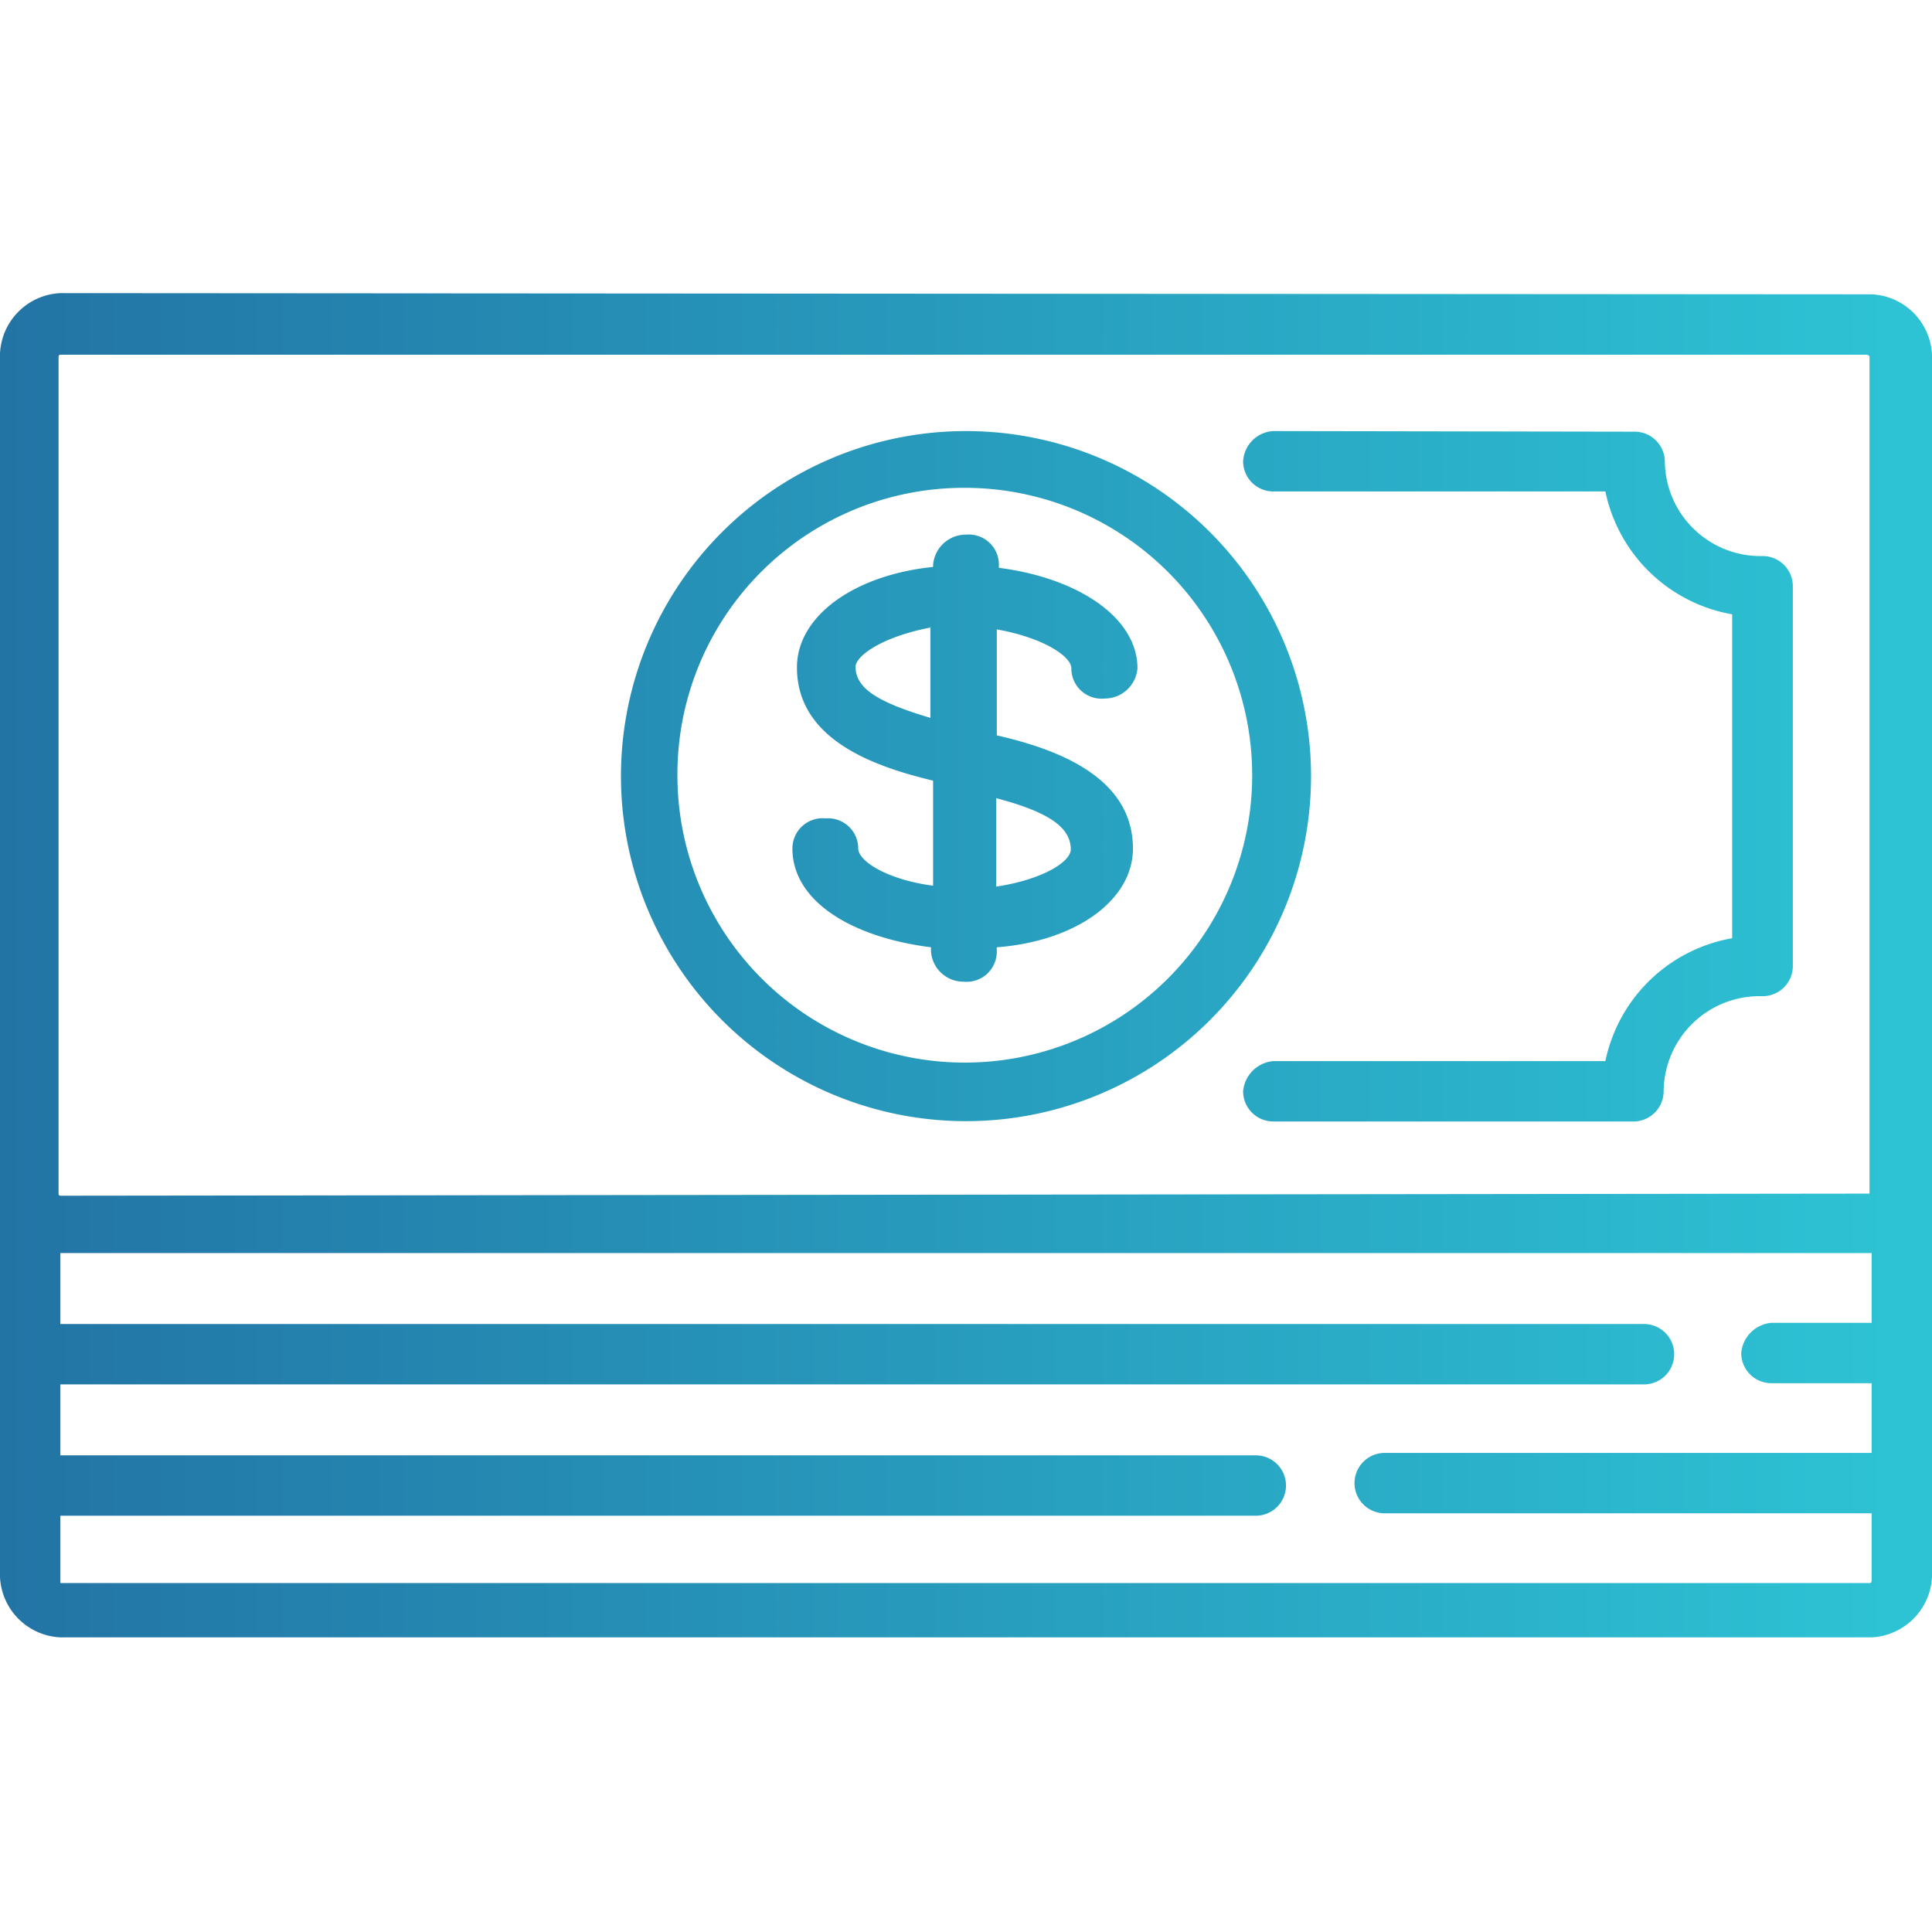<?xml version="1.0" encoding="UTF-8"?> <svg xmlns="http://www.w3.org/2000/svg" xmlns:xlink="http://www.w3.org/1999/xlink" id="Layer_1" data-name="Layer 1" viewBox="0 0 64 64"><defs><style>.cls-1,.cls-2,.cls-3,.cls-4{fill-rule:evenodd;}.cls-1{fill:url(#linear-gradient);}.cls-2{fill:url(#linear-gradient-2);}.cls-3{fill:url(#linear-gradient-4);}.cls-4{fill:url(#linear-gradient-5);}</style><linearGradient id="linear-gradient" x1="0.14" y1="32" x2="62.59" y2="32" gradientUnits="userSpaceOnUse"><stop offset="0" stop-color="#2274a5"></stop><stop offset="1" stop-color="#2dc2d4"></stop></linearGradient><linearGradient id="linear-gradient-2" x1="0.14" y1="25.71" x2="62.59" y2="25.71" xlink:href="#linear-gradient"></linearGradient><linearGradient id="linear-gradient-4" x1="0.14" y1="25.71" x2="62.59" y2="25.71" xlink:href="#linear-gradient"></linearGradient><linearGradient id="linear-gradient-5" x1="0.14" y1="25.14" x2="62.59" y2="25.14" xlink:href="#linear-gradient"></linearGradient></defs><path class="cls-1" d="M2,9.71a2.1,2.1,0,0,0-2,2V52.24a2.1,2.1,0,0,0,2,2H62a2.11,2.11,0,0,0,2-2V11.75a2.1,2.1,0,0,0-2-2Zm60,31.8L62,43.82H58.68a1.1,1.1,0,0,0-1,1,1,1,0,0,0,1,1H62v2.31H45.87a1,1,0,1,0,0,2H62v2.24s0,.07-.06.07H2A.07.07,0,0,1,2,52.45V50.21h39.6a1,1,0,0,0,1-1,1,1,0,0,0-1-1H2V45.86H54.46a1,1,0,0,0,0-2H2V41.51Zm-.2-29.76s.13,0,.13.07V39.54L2,39.61a.06.06,0,0,1-.06-.07V11.82s0-.07.06-.07Z"></path><path class="cls-2" d="M42.18,14.28a1.06,1.06,0,0,0-1,1,1,1,0,0,0,1,1h11a5.21,5.21,0,0,0,4.2,4.07V31.08a5.21,5.21,0,0,0-4.2,4.07h-11a1.1,1.1,0,0,0-1,1,1,1,0,0,0,1,1H54.11a1,1,0,0,0,1-1A3.18,3.18,0,0,1,58.39,33a1,1,0,0,0,1-1V19.42a1,1,0,0,0-1-1,3.17,3.17,0,0,1-3.24-3.12,1,1,0,0,0-1-1Z"></path><path class="cls-2" d="M9.55,14.28a1.08,1.08,0,0,0-1,1.07,3.08,3.08,0,0,1-3,3.12,1,1,0,0,0-1,1V32a1,1,0,0,0,1,1,3.08,3.08,0,0,1,3,3.12,1,1,0,0,0,1,1H20.74a1,1,0,0,0,1-1c-.13-.53-.52-1-1-1H10.45a5,5,0,0,0-4-4V20.4a5,5,0,0,0,4-4.06H20.74a1.05,1.05,0,0,0,1-1,1.07,1.07,0,0,0-1-1.07Z"></path><path class="cls-3" d="M32,14.28A11.43,11.43,0,1,0,43.43,25.71,11.43,11.43,0,0,0,32,14.28Zm0,1.88a9.52,9.52,0,1,1-9.56,9.55A9.49,9.49,0,0,1,32,16.16Z"></path><path class="cls-4" d="M32,17.71a1.09,1.09,0,0,0-1.09,1v.07c-2.62.27-4.51,1.63-4.51,3.33,0,2.39,2.55,3.28,4.51,3.75v3.48c-1.53-.2-2.48-.82-2.48-1.23a1,1,0,0,0-1.08-1,1,1,0,0,0-1.1,1c0,1.71,1.9,2.93,4.59,3.27v.14a1.08,1.08,0,0,0,1.09,1,1,1,0,0,0,1.09-1v-.14c2.62-.2,4.51-1.56,4.51-3.27,0-2.32-2.4-3.27-4.51-3.75V20.85c1.53.27,2.47.89,2.47,1.29a1,1,0,0,0,1.1,1,1.09,1.09,0,0,0,1.09-1c0-1.7-2-3-4.59-3.33v-.07A1,1,0,0,0,32,17.71Zm1,8.73c1.82.48,2.47,1,2.47,1.7,0,.41-.94,1-2.47,1.23Zm-2.18-5.66v3c-1.82-.54-2.48-1-2.48-1.71C28.39,21.67,29.34,21.06,30.87,20.78Z"></path></svg> 